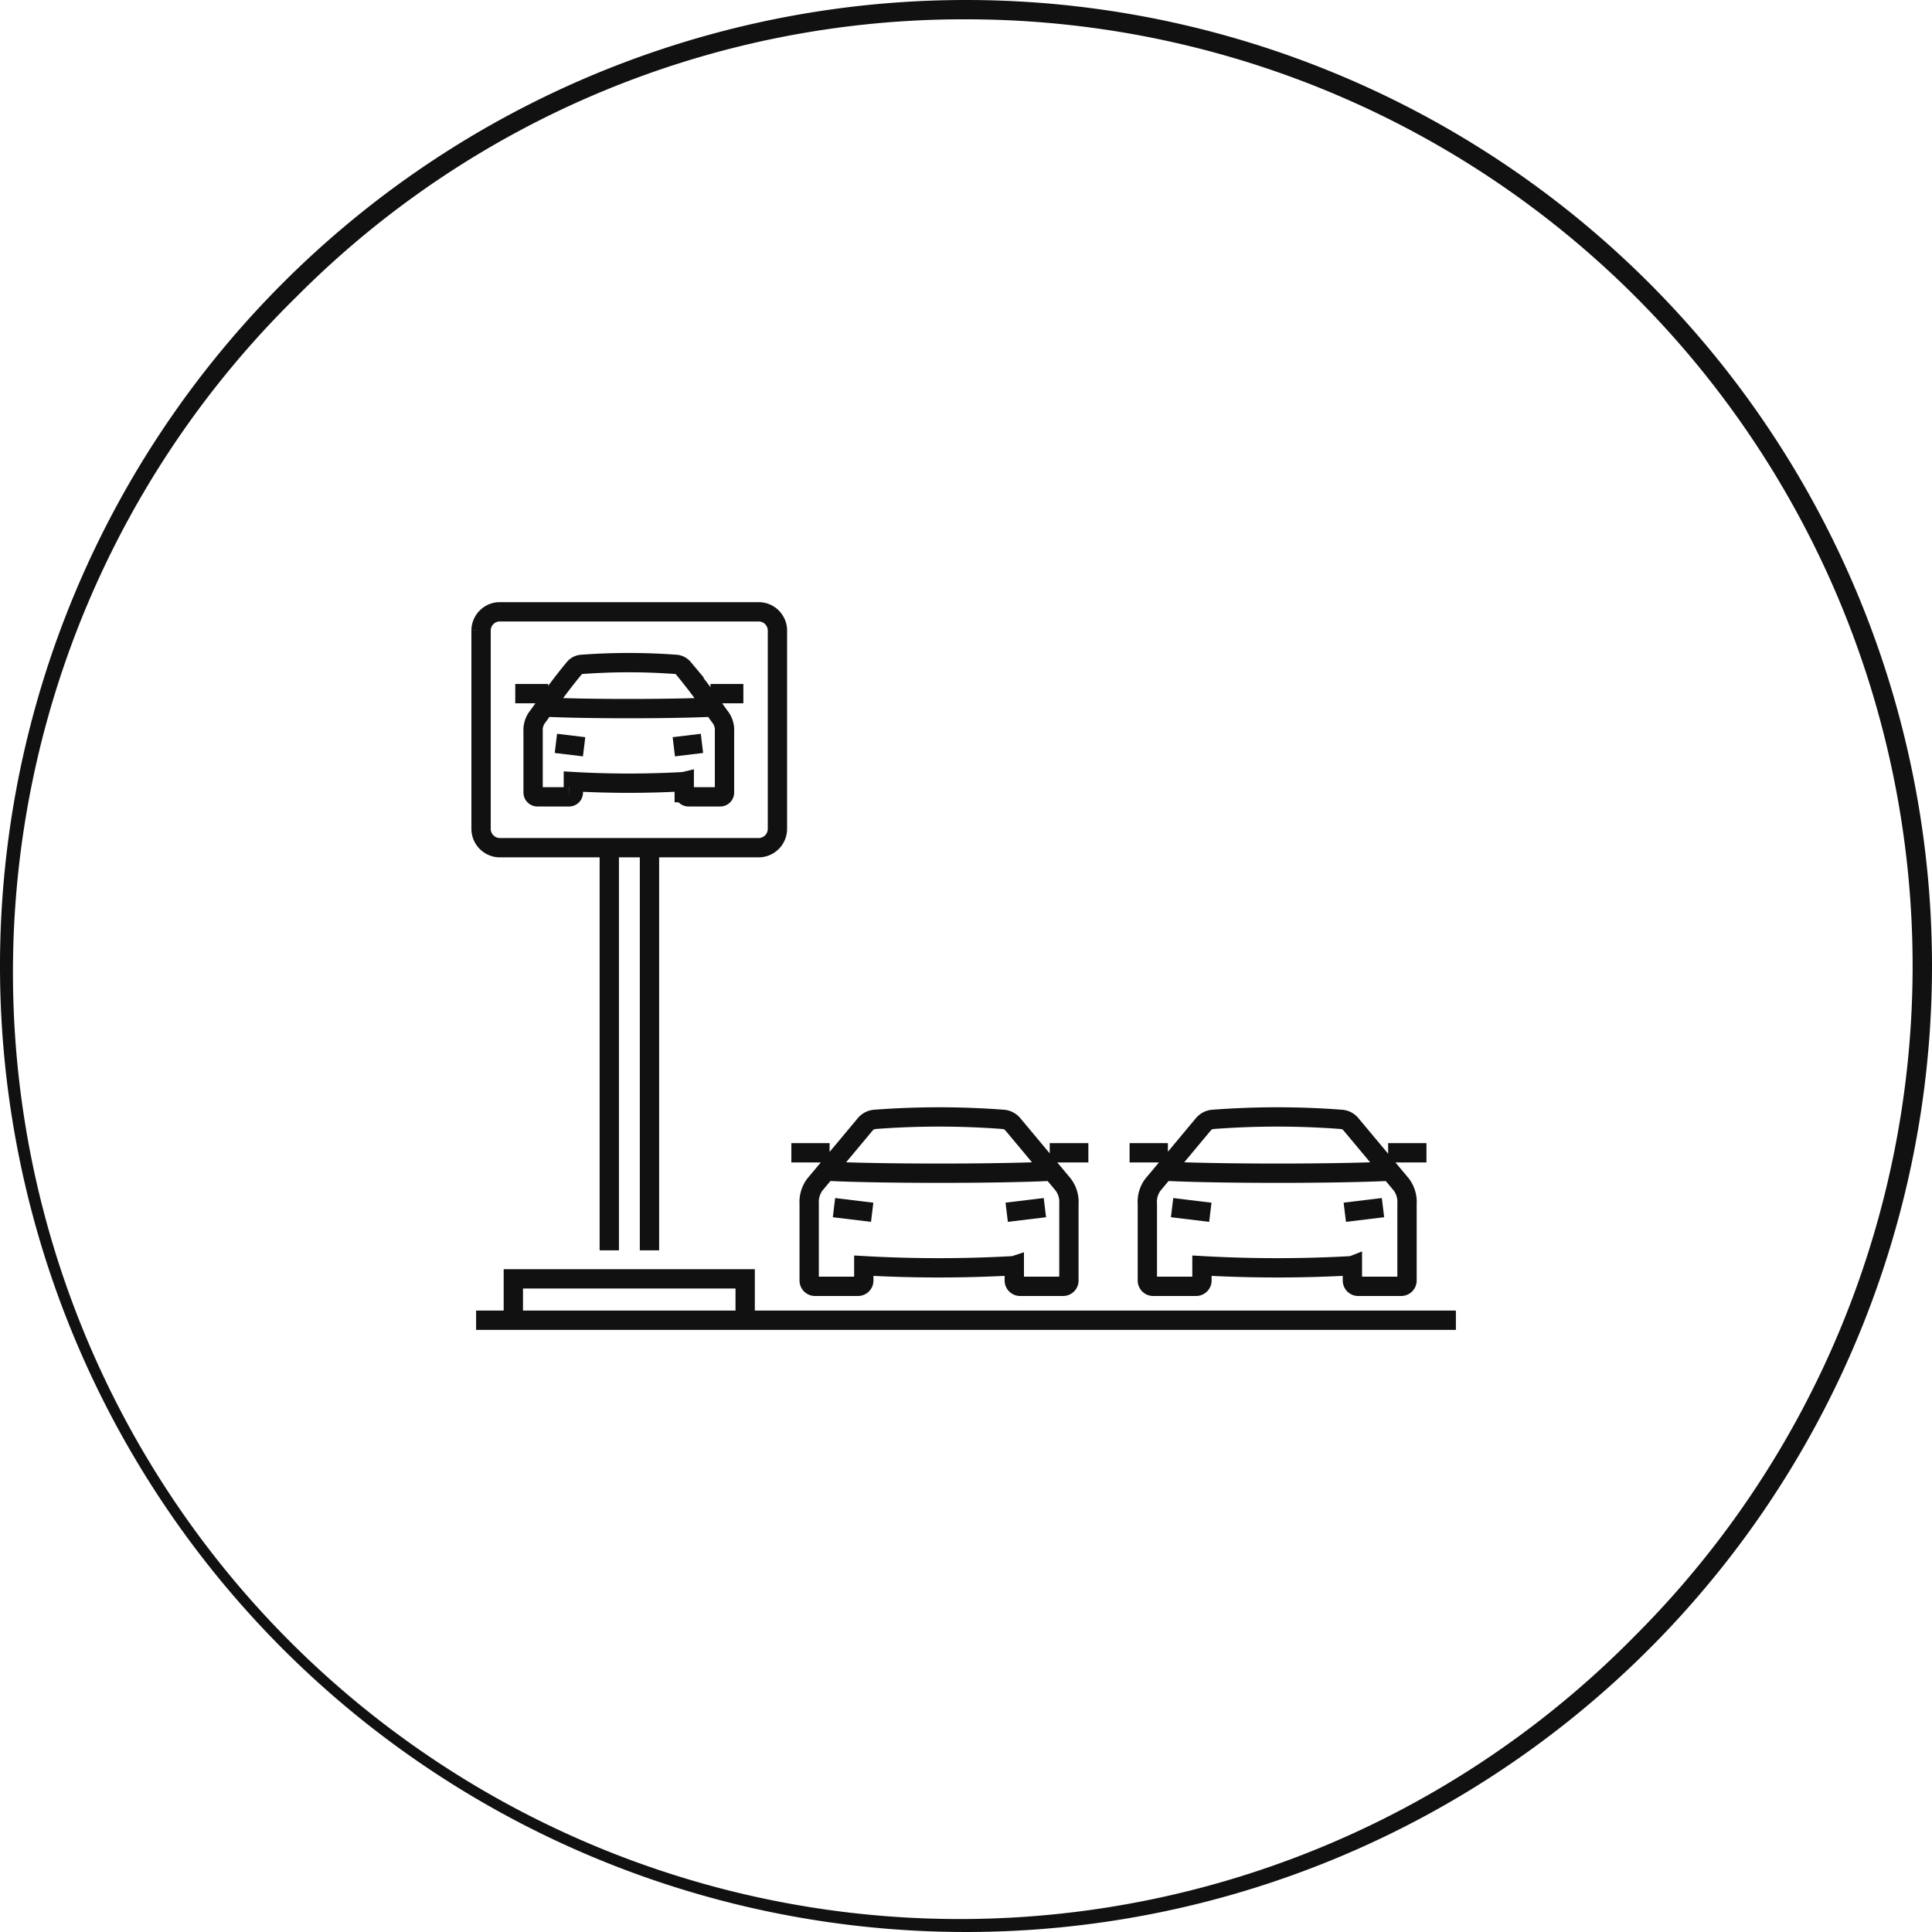 <svg viewBox="0 0 300 300" xmlns="http://www.w3.org/2000/svg"><path d="m150 3a147 147 0 0 1 103.94 250.94 147 147 0 1 1 -207.88-207.88 146 146 0 0 1 103.94-43.06m0-3a150 150 0 1 0 150 150 150 150 0 0 0 -150-150z" fill="#111"/><path d="m84.78 109.8c6.2.31 19.54.31 25.74 0m-1.52 5.63-4.37.53m-18.31-.53 4.38.53m15.55 5.4v1.72a.66.66 0 0 0 .67.65h4.91a.66.66 0 0 0 .67-.65v-9.51a3.36 3.36 0 0 0 -.65-2.21c-.36-.42-2.94-4.25-5.75-7.61a1.66 1.66 0 0 0 -1.06-.58 98.81 98.81 0 0 0 -14.8 0 1.66 1.66 0 0 0 -1.06.58c-2.79 3.35-5.4 7.2-5.75 7.61a3.36 3.36 0 0 0 -.65 2.21v9.51a.67.67 0 0 0 .67.65h4.91a.66.66 0 0 0 .67-.65v-1.71a151.45 151.45 0 0 0 17.18 0zm4.07-13.65h5.11m-35.42 0h5.11m-7.51-12.71h40.2a2.92 2.92 0 0 1 2.91 2.91v30.8a2.93 2.93 0 0 1 -2.91 2.92h-40.2a2.93 2.93 0 0 1 -2.91-2.92v-30.8a2.92 2.92 0 0 1 2.91-2.91zm17 36.63v62.52m6.24 0v-62.52m125.22 73.37h-152.14m5.78 0v-6.42h36v6.42m7.17-26h5.94m34.18 0h6m-11.5 17.52v2.34a.9.9 0 0 0 .91.88h6.66a.9.9 0 0 0 .91-.88v-11.92a4.48 4.48 0 0 0 -.89-3l-7.8-9.34a2.19 2.19 0 0 0 -1.44-.78 131.83 131.83 0 0 0 -20.07 0 2.19 2.19 0 0 0 -1.44.78c-3.79 4.55-7.34 8.78-7.81 9.34a4.53 4.53 0 0 0 -.88 3v11.92a.9.9 0 0 0 .91.88h6.66a.9.9 0 0 0 .91-.88v-2.32a208.28 208.28 0 0 0 23.31 0zm-28-9 5.93.72m26.82-.72-5.93.72m-27.92-6.38c8.42.42 26.53.42 34.94 0m12.06-2.86h5.95m34.2 0h5.95m-11.5 17.52v2.34a.9.9 0 0 0 .91.88h6.66a.9.9 0 0 0 .91-.88v-11.92a4.53 4.53 0 0 0 -.88-3l-7.81-9.34a2.13 2.13 0 0 0 -1.43-.78 132 132 0 0 0 -20.08 0 2.19 2.19 0 0 0 -1.44.78c-3.79 4.55-7.33 8.78-7.8 9.34a4.42 4.42 0 0 0 -.88 3v11.92a.9.9 0 0 0 .91.88h6.66a.91.91 0 0 0 .91-.88v-2.32a208.28 208.28 0 0 0 23.31 0zm-28-9 5.94.72m26.81-.72-5.93.72m-27.91-6.38c8.41.42 26.52.42 34.94 0" fill="none" stroke="#111" stroke-miterlimit="22.93" stroke-width="3"/></svg>